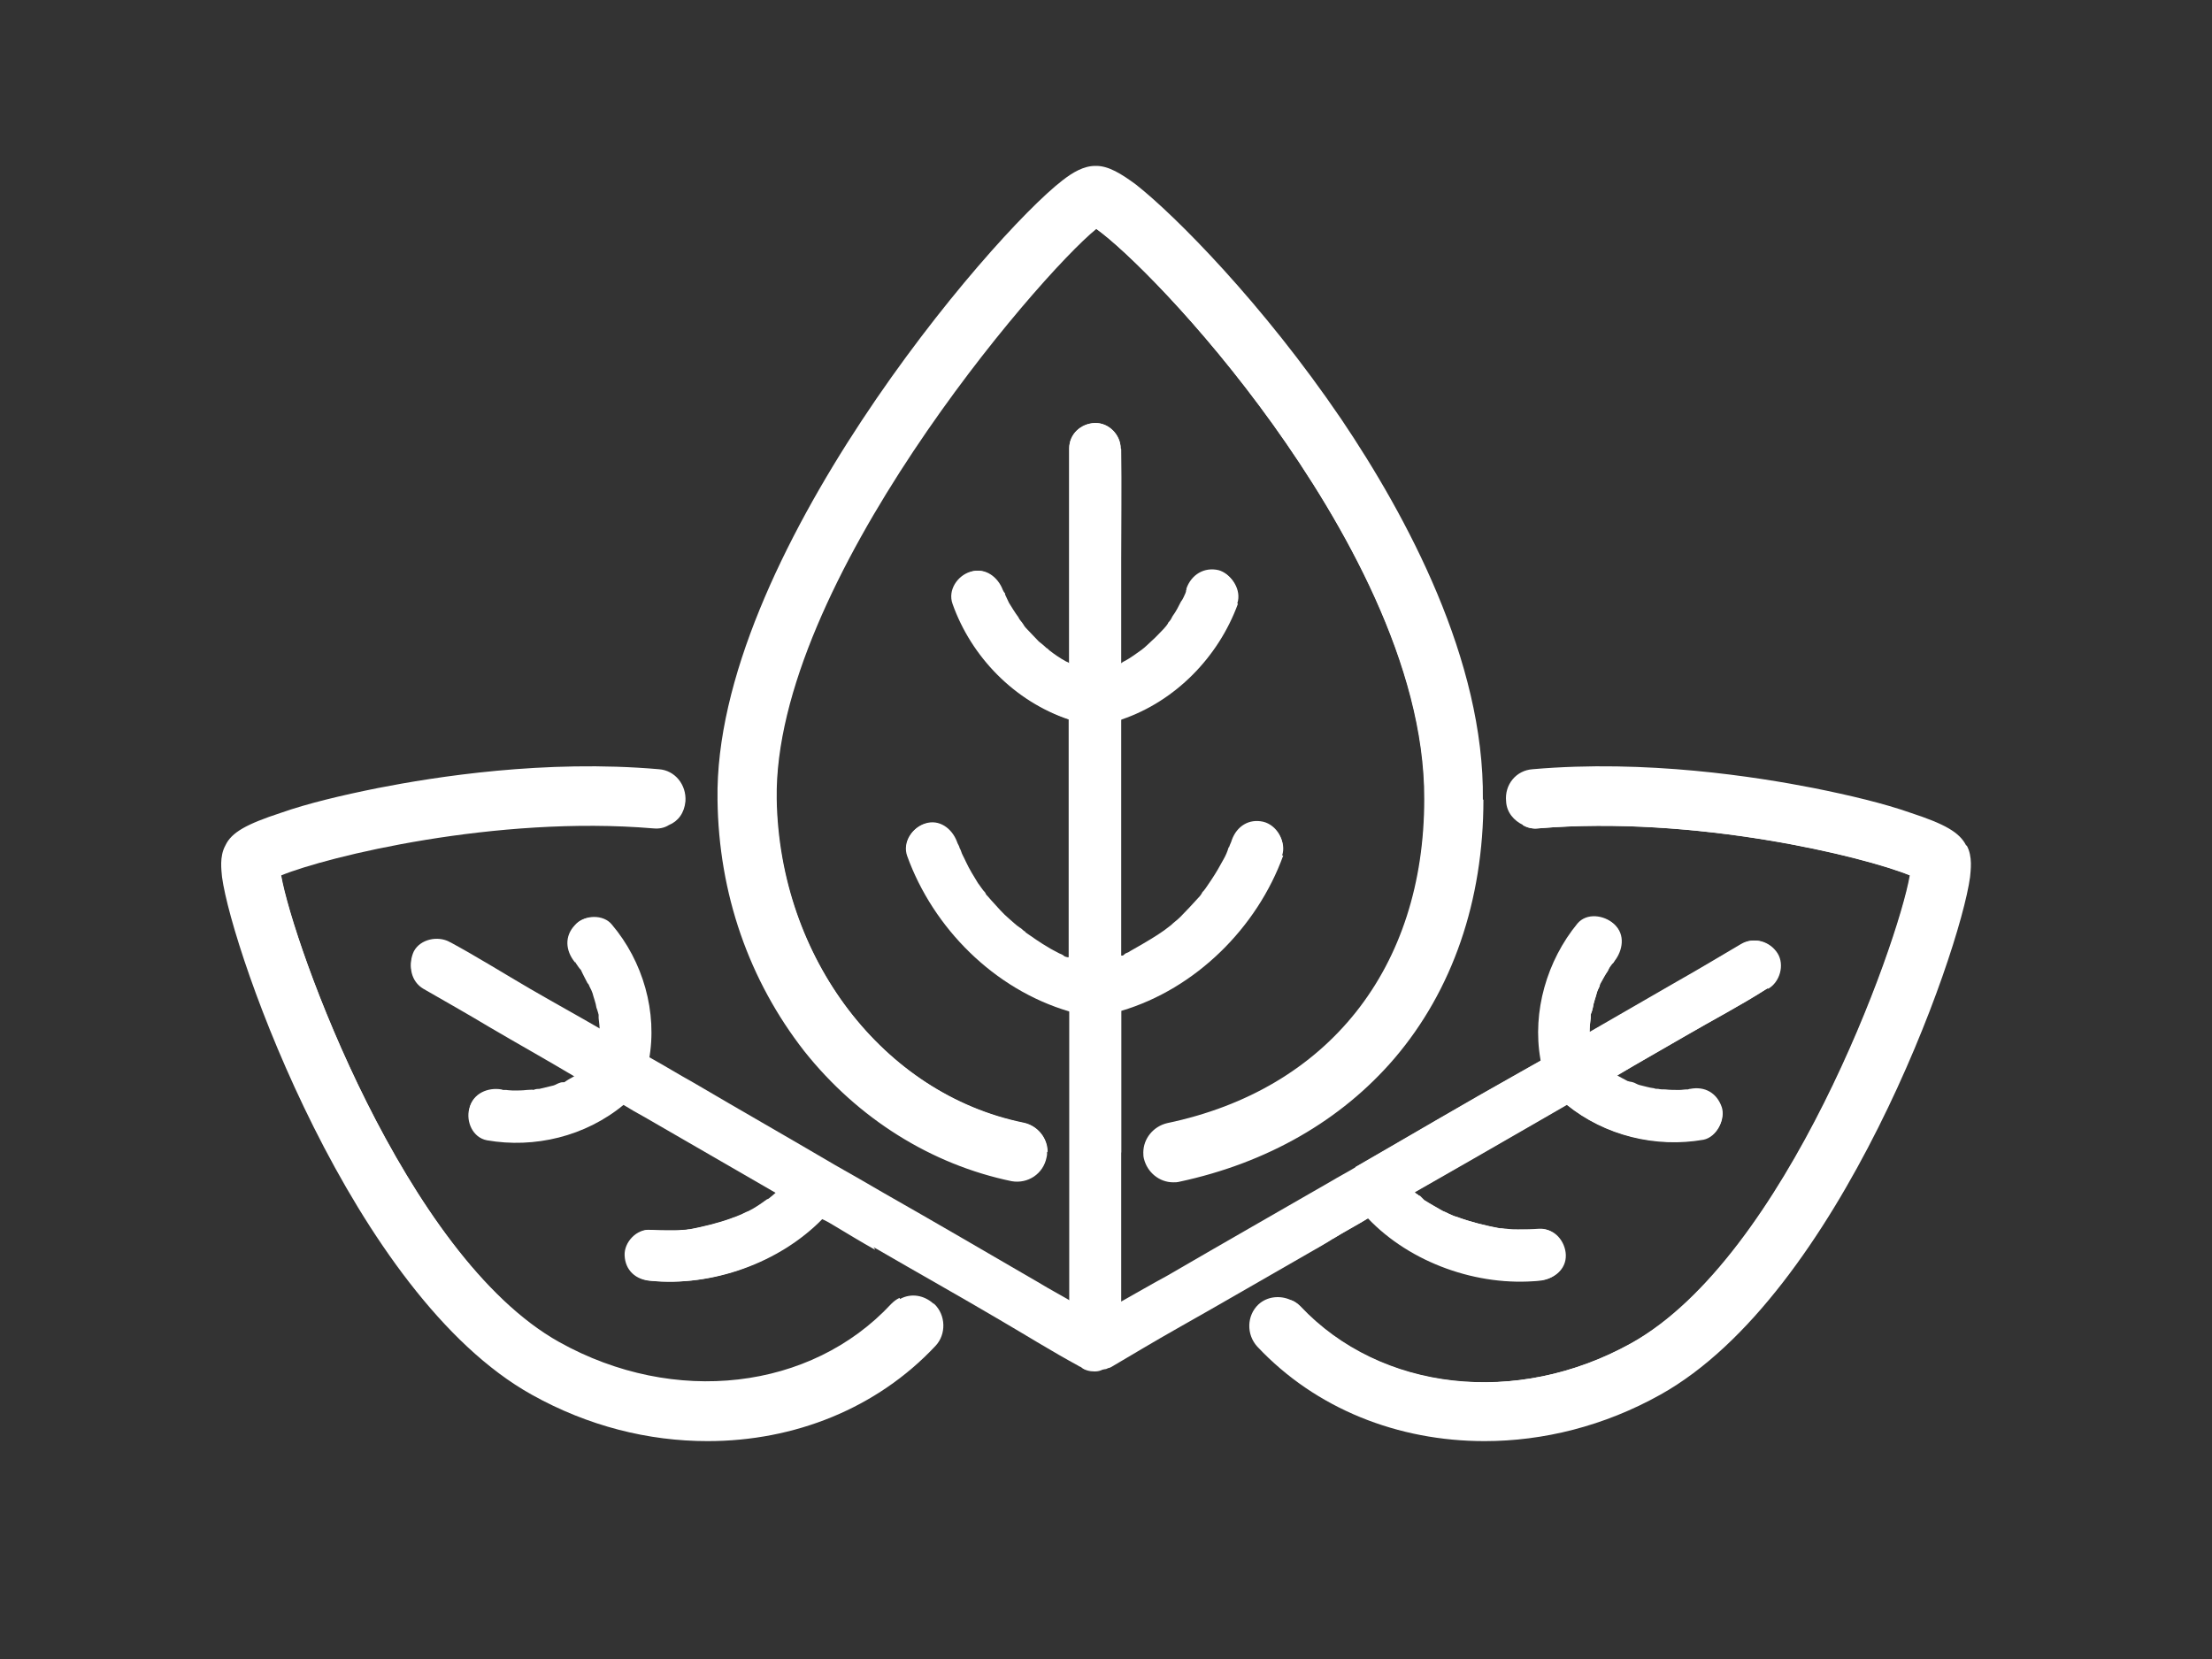 <svg xmlns="http://www.w3.org/2000/svg" fill="none" viewBox="0 0 40 30" height="30" width="40">
<rect x="0" y="0" width="40" height="30" fill="#333333" stroke="none"/>
<path fill="white" d="M24.095 22.4C24.005 22.46 23.895 22.52 23.795 22.58L24.145 21.84L24.515 21.1C25.505 20.53 26.485 19.95 27.485 19.39C27.615 19.32 27.745 19.24 27.875 19.17C27.725 18.31 27.995 17.39 28.545 16.72C28.715 16.52 29.025 16.57 29.195 16.72C29.395 16.9 29.345 17.19 29.195 17.38C29.185 17.39 29.175 17.42 29.155 17.43C29.115 17.48 29.095 17.51 29.075 17.56C29.025 17.63 28.985 17.71 28.945 17.78C28.935 17.79 28.925 17.83 28.925 17.84C28.905 17.88 28.885 17.92 28.875 17.96C28.855 18.04 28.815 18.14 28.805 18.22C28.795 18.27 28.785 18.3 28.765 18.35V18.41C28.755 18.49 28.745 18.58 28.745 18.66C29.265 18.36 29.785 18.06 30.305 17.76C30.695 17.54 31.095 17.3 31.485 17.07C31.705 16.94 31.985 17.02 32.125 17.24C32.255 17.45 32.165 17.76 31.955 17.88C31.955 17.88 31.949 17.883 31.935 17.89C31.465 18.19 30.965 18.45 30.485 18.73C30.055 18.98 29.645 19.21 29.225 19.46C29.285 19.5 29.355 19.53 29.425 19.57C29.425 19.57 29.435 19.57 29.465 19.58C29.485 19.58 29.505 19.59 29.515 19.59C29.555 19.6 29.595 19.63 29.635 19.64C29.725 19.66 29.815 19.69 29.905 19.7C29.915 19.71 29.955 19.71 29.975 19.71C30.015 19.72 30.055 19.72 30.105 19.72C30.185 19.73 30.275 19.73 30.355 19.73C30.405 19.73 30.445 19.72 30.495 19.72H30.515C30.515 19.72 30.535 19.71 30.555 19.71C30.815 19.66 31.035 19.78 31.125 20.04C31.195 20.25 31.045 20.56 30.805 20.61C29.945 20.76 29.025 20.54 28.335 19.98C28.075 20.13 27.815 20.28 27.555 20.43C26.895 20.81 26.235 21.19 25.585 21.56C25.595 21.57 25.605 21.58 25.635 21.6H25.645C25.645 21.6 25.645 21.61 25.655 21.62H25.675C25.675 21.62 25.735 21.68 25.755 21.7C25.865 21.77 25.975 21.83 26.095 21.9C26.155 21.92 26.215 21.96 26.275 21.98C26.285 21.99 26.325 22 26.325 22C26.345 22.01 26.375 22.01 26.385 22.02C26.635 22.11 26.885 22.17 27.145 22.22H27.185C27.185 22.22 27.245 22.23 27.275 22.23C27.345 22.24 27.405 22.24 27.475 22.24C27.605 22.24 27.725 22.24 27.855 22.23C28.115 22.21 28.305 22.45 28.315 22.69C28.325 22.96 28.095 23.13 27.855 23.15C26.745 23.26 25.525 22.83 24.755 22.02C24.545 22.15 24.315 22.27 24.105 22.4H24.095Z"></path>
<path fill="white" d="M29.755 24.76C27.365 26.08 24.665 25.62 23.115 23.98L23.335 23.51C23.395 23.52 23.455 23.57 23.505 23.62C24.955 25.17 27.425 25.44 29.495 24.29C32.295 22.73 34.315 17.09 34.535 15.83C33.705 15.49 30.645 14.74 27.805 14.98C27.715 14.99 27.615 14.97 27.535 14.92L27.755 14.45C31.215 14.15 34.995 15.27 35.065 15.55C35.335 15.81 33.085 22.91 29.745 24.77L29.755 24.76Z"></path>
<path fill="white" d="M35.555 15.29C35.435 15.05 35.165 14.9 34.555 14.7C34.075 14.53 33.445 14.38 32.795 14.25C31.775 14.05 29.775 13.73 27.715 13.91C27.415 13.93 27.205 14.19 27.235 14.49C27.245 14.69 27.375 14.84 27.545 14.92C27.625 14.97 27.725 14.99 27.815 14.98C30.665 14.74 33.725 15.49 34.545 15.83C34.325 17.09 32.305 22.73 29.505 24.29C27.435 25.44 24.965 25.16 23.515 23.62C23.465 23.57 23.405 23.53 23.345 23.51C23.155 23.42 22.915 23.44 22.755 23.59C22.545 23.79 22.535 24.13 22.735 24.35C23.795 25.48 25.285 26.06 26.845 26.06C27.905 26.06 29.005 25.79 30.025 25.22C33.255 23.42 35.435 17.26 35.625 15.86C35.635 15.74 35.675 15.49 35.565 15.29H35.555Z"></path>
<path fill="white" d="M31.965 17.87C31.965 17.87 31.955 17.87 31.945 17.88C31.475 18.18 30.975 18.44 30.495 18.72C30.065 18.97 29.655 19.2 29.235 19.45C29.145 19.5 29.055 19.56 28.965 19.6C28.905 19.64 28.845 19.67 28.785 19.71C28.635 19.79 28.485 19.89 28.335 19.97C28.075 20.12 27.815 20.27 27.555 20.42C26.895 20.8 26.235 21.18 25.585 21.55C25.505 21.6 25.415 21.64 25.335 21.69C25.275 21.73 25.215 21.76 25.155 21.8C25.015 21.87 24.885 21.95 24.755 22.02C24.545 22.15 24.315 22.27 24.105 22.4C24.015 22.46 23.905 22.52 23.805 22.58C22.965 23.06 22.125 23.55 21.275 24.03C20.885 24.25 20.485 24.49 20.095 24.72C20.075 24.73 20.055 24.74 20.035 24.74C20.025 24.75 19.995 24.76 19.975 24.76C19.925 24.77 19.865 24.78 19.825 24.77C19.675 24.76 19.545 24.68 19.455 24.55C19.375 24.42 19.385 24.25 19.445 24.12C19.485 24.03 19.535 23.95 19.625 23.91C19.635 23.91 19.645 23.91 19.645 23.9C19.705 23.86 19.755 23.83 19.815 23.81C19.965 23.72 20.135 23.62 20.285 23.53C20.555 23.38 20.825 23.22 21.105 23.07C22.085 22.5 23.065 21.94 24.055 21.37C24.205 21.28 24.375 21.19 24.525 21.1C25.515 20.53 26.495 19.95 27.495 19.39C27.625 19.32 27.755 19.24 27.885 19.17C28.025 19.09 28.165 19 28.325 18.92C28.375 18.88 28.435 18.85 28.495 18.83C28.575 18.77 28.675 18.72 28.765 18.66C29.285 18.36 29.805 18.06 30.325 17.76C30.715 17.54 31.115 17.3 31.505 17.07C31.725 16.94 32.005 17.02 32.145 17.24C32.275 17.45 32.185 17.76 31.975 17.88L31.965 17.87Z"></path>
<path fill="white" d="M28.365 19.28C28.145 18.52 28.375 17.62 28.865 17.04L28.365 19.28Z"></path>
<path fill="white" d="M29.195 17.37C29.195 17.37 29.175 17.41 29.155 17.42C29.115 17.47 29.095 17.5 29.075 17.55C29.025 17.62 28.985 17.7 28.945 17.77C28.935 17.78 28.925 17.82 28.925 17.83C28.905 17.87 28.885 17.91 28.875 17.95C28.855 18.03 28.815 18.13 28.805 18.21C28.795 18.26 28.785 18.29 28.765 18.34V18.4C28.755 18.48 28.745 18.57 28.745 18.65V18.69C28.745 18.69 28.745 18.78 28.755 18.83V18.9C28.755 18.9 28.775 19.01 28.775 19.03C28.785 19.07 28.795 19.1 28.795 19.14H28.805V19.16C28.845 19.3 28.815 19.44 28.725 19.55C28.705 19.59 28.675 19.61 28.645 19.63C28.595 19.67 28.535 19.7 28.475 19.72C28.325 19.78 28.155 19.72 28.035 19.59C28.035 19.59 28.025 19.6 28.025 19.59C27.965 19.54 27.935 19.47 27.905 19.4C27.885 19.32 27.865 19.23 27.855 19.15C27.705 18.29 27.975 17.37 28.525 16.7C28.695 16.5 29.005 16.55 29.175 16.7C29.375 16.88 29.325 17.17 29.175 17.36L29.195 17.37Z"></path>
<path fill="white" d="M28.475 19.47C29.025 20.04 29.925 20.29 30.665 20.15L28.475 19.47Z"></path>
<path fill="white" d="M30.795 20.6C29.935 20.75 29.015 20.53 28.325 19.97C28.265 19.91 28.205 19.85 28.145 19.79C28.095 19.73 28.055 19.66 28.035 19.59C27.985 19.42 28.035 19.26 28.145 19.13C28.195 19.08 28.255 19.05 28.325 19.02C28.365 19.01 28.395 19 28.435 19.01C28.575 18.99 28.715 19.03 28.815 19.13H28.825V19.15C28.825 19.15 28.895 19.21 28.935 19.24C28.945 19.25 28.955 19.26 28.985 19.28C29.045 19.34 29.115 19.39 29.195 19.42C29.205 19.43 29.215 19.43 29.235 19.44C29.295 19.48 29.365 19.51 29.435 19.55C29.435 19.55 29.445 19.55 29.475 19.56C29.495 19.56 29.515 19.57 29.525 19.57C29.565 19.58 29.605 19.61 29.645 19.62C29.735 19.64 29.825 19.67 29.915 19.68C29.925 19.69 29.965 19.69 29.985 19.69C30.025 19.7 30.065 19.7 30.115 19.7C30.195 19.71 30.285 19.71 30.365 19.71C30.415 19.71 30.455 19.7 30.505 19.7H30.525C30.525 19.7 30.545 19.69 30.565 19.69C30.825 19.64 31.045 19.76 31.135 20.02C31.205 20.23 31.055 20.54 30.815 20.59L30.795 20.6Z"></path>
<path fill="white" d="M24.885 21.52C25.585 22.36 26.795 22.81 27.845 22.7L24.885 21.52Z"></path>
<path fill="white" d="M28.295 22.7C28.305 22.97 28.075 23.14 27.835 23.16C26.725 23.27 25.505 22.84 24.735 22.03C24.665 21.97 24.605 21.91 24.545 21.84C24.495 21.78 24.465 21.72 24.455 21.66C24.385 21.51 24.415 21.33 24.545 21.19C24.695 21.01 25.045 21 25.195 21.19L25.215 21.21C25.295 21.3 25.395 21.4 25.475 21.48C25.495 21.5 25.525 21.53 25.555 21.55C25.565 21.56 25.575 21.57 25.605 21.59H25.615C25.615 21.59 25.615 21.6 25.625 21.61H25.645C25.645 21.61 25.705 21.67 25.725 21.69C25.835 21.76 25.945 21.82 26.065 21.89C26.125 21.91 26.185 21.95 26.245 21.97C26.255 21.98 26.295 21.99 26.295 21.99C26.315 22 26.345 22 26.355 22.01C26.605 22.1 26.855 22.16 27.115 22.21H27.155C27.155 22.21 27.215 22.22 27.245 22.22C27.315 22.23 27.375 22.23 27.445 22.23C27.575 22.23 27.695 22.23 27.825 22.22C28.085 22.2 28.275 22.44 28.285 22.68L28.295 22.7Z"></path>
<path fill="white" d="M11.735 19.16C12.005 19.31 12.265 19.47 12.535 19.62C13.385 20.12 14.245 20.61 15.095 21.11L15.825 22.6C15.575 22.46 15.345 22.32 15.095 22.17C15.015 22.12 14.945 22.08 14.855 22.04C14.075 22.84 12.855 23.27 11.755 23.16C11.495 23.14 11.305 22.97 11.295 22.7C11.285 22.46 11.515 22.22 11.755 22.24C11.885 22.25 12.015 22.25 12.145 22.25C12.215 22.25 12.275 22.25 12.335 22.24C12.375 22.24 12.405 22.24 12.445 22.23H12.465C12.725 22.18 12.975 22.12 13.225 22.03C13.225 22.03 13.265 22.01 13.285 22.01C13.295 22 13.305 22 13.305 22L13.355 21.98C13.415 21.96 13.475 21.92 13.535 21.9C13.655 21.84 13.755 21.77 13.865 21.69C13.905 21.68 13.925 21.65 13.955 21.63C13.975 21.61 14.005 21.59 14.025 21.57C13.235 21.11 12.445 20.66 11.655 20.2C11.525 20.13 11.405 20.06 11.275 19.98C10.585 20.55 9.665 20.77 8.805 20.62C8.545 20.57 8.425 20.28 8.485 20.05C8.545 19.79 8.815 19.68 9.055 19.72C9.065 19.72 9.075 19.73 9.095 19.73H9.145C9.145 19.73 9.225 19.74 9.265 19.74C9.345 19.74 9.435 19.74 9.515 19.73C9.535 19.73 9.635 19.72 9.635 19.73C9.675 19.71 9.725 19.71 9.745 19.71C9.825 19.69 9.915 19.67 9.995 19.65C10.035 19.64 10.075 19.61 10.115 19.6C10.135 19.59 10.165 19.59 10.175 19.59H10.195C10.265 19.54 10.325 19.51 10.395 19.47C9.875 19.16 9.355 18.87 8.845 18.57C8.445 18.33 8.055 18.11 7.655 17.88C7.435 17.75 7.375 17.47 7.485 17.24C7.605 17.02 7.915 16.96 8.125 17.07C8.125 17.07 8.135 17.08 8.145 17.08C8.625 17.34 9.105 17.64 9.585 17.92C10.015 18.17 10.435 18.4 10.865 18.65C10.865 18.57 10.855 18.48 10.845 18.4V18.34C10.845 18.34 10.825 18.26 10.805 18.21C10.795 18.13 10.755 18.03 10.735 17.95C10.725 17.93 10.715 17.89 10.695 17.86C10.695 17.86 10.695 17.85 10.685 17.84C10.675 17.82 10.665 17.78 10.645 17.77C10.605 17.69 10.565 17.62 10.525 17.53C10.485 17.49 10.465 17.45 10.435 17.41L10.425 17.39H10.415C10.245 17.18 10.225 16.92 10.415 16.72C10.565 16.54 10.915 16.53 11.065 16.72C11.625 17.38 11.895 18.3 11.735 19.17V19.16Z"></path>
<path fill="white" d="M16.505 23.96C14.955 25.61 12.235 26.07 9.855 24.75C6.525 22.9 4.265 15.79 4.535 15.53C4.605 15.25 8.385 14.14 11.845 14.43L12.085 14.9C12.005 14.95 11.905 14.97 11.805 14.96C8.955 14.72 5.895 15.47 5.075 15.81C5.295 17.07 7.315 22.71 10.115 24.27C12.195 25.43 14.665 25.14 16.115 23.58C16.165 23.53 16.205 23.5 16.265 23.47L16.505 23.94V23.96Z"></path>
<path fill="white" d="M16.875 23.57C16.705 23.42 16.475 23.38 16.275 23.49C16.215 23.51 16.165 23.55 16.125 23.6C14.675 25.16 12.205 25.44 10.125 24.29C7.325 22.73 5.305 17.09 5.085 15.83C5.915 15.49 8.975 14.74 11.815 14.98C11.925 14.99 12.015 14.97 12.095 14.92C12.265 14.85 12.375 14.7 12.395 14.49C12.415 14.19 12.205 13.93 11.915 13.91C9.855 13.73 7.855 14.05 6.835 14.25C6.185 14.38 5.555 14.53 5.075 14.7C4.465 14.9 4.185 15.05 4.075 15.29C3.965 15.49 4.005 15.74 4.015 15.86C4.205 17.25 6.385 23.42 9.615 25.22C10.635 25.79 11.725 26.06 12.795 26.06C14.365 26.06 15.855 25.47 16.915 24.34C17.115 24.13 17.105 23.78 16.895 23.58L16.875 23.57Z"></path>
<path fill="white" d="M20.155 24.55C20.085 24.68 19.955 24.75 19.815 24.77H19.795C19.795 24.77 19.685 24.77 19.645 24.76C19.605 24.76 19.585 24.75 19.565 24.72C19.555 24.72 19.545 24.71 19.525 24.71C19.505 24.71 19.515 24.7 19.505 24.7C19.025 24.44 18.545 24.14 18.065 23.86C17.335 23.43 16.585 23.01 15.845 22.58C15.595 22.44 15.365 22.3 15.115 22.15C15.035 22.1 14.965 22.06 14.875 22.02C14.745 21.94 14.605 21.85 14.475 21.78C14.415 21.74 14.355 21.71 14.295 21.67C14.215 21.62 14.125 21.58 14.045 21.53C13.255 21.07 12.465 20.62 11.675 20.16C11.545 20.09 11.425 20.02 11.295 19.94C11.145 19.86 10.985 19.77 10.845 19.69C10.785 19.65 10.725 19.62 10.675 19.58C10.585 19.53 10.485 19.47 10.395 19.43C9.875 19.12 9.355 18.83 8.845 18.53C8.445 18.29 8.055 18.07 7.655 17.84C7.435 17.71 7.375 17.43 7.485 17.2C7.605 16.98 7.915 16.92 8.125 17.03C8.125 17.03 8.135 17.04 8.145 17.04C8.625 17.3 9.105 17.6 9.585 17.88C10.015 18.13 10.435 18.36 10.865 18.61C10.955 18.67 11.045 18.72 11.135 18.76C11.195 18.8 11.245 18.83 11.305 18.87C11.445 18.95 11.605 19.04 11.745 19.12C12.015 19.27 12.275 19.43 12.545 19.58C13.395 20.08 14.255 20.57 15.105 21.07C15.405 21.24 15.685 21.4 15.975 21.57C16.925 22.11 17.865 22.66 18.795 23.2C18.975 23.31 19.165 23.41 19.335 23.51C19.485 23.6 19.645 23.69 19.795 23.78C19.855 23.82 19.925 23.85 19.985 23.89C20.075 23.94 20.135 24.02 20.175 24.1C20.235 24.23 20.225 24.4 20.155 24.53V24.55Z"></path>
<path fill="white" d="M11.245 19.28C11.465 18.52 11.235 17.62 10.745 17.04L11.245 19.28Z"></path>
<path fill="white" d="M11.735 19.16C11.725 19.24 11.715 19.33 11.685 19.41C11.665 19.49 11.625 19.56 11.565 19.6C11.445 19.72 11.285 19.77 11.115 19.73C11.045 19.72 10.985 19.68 10.935 19.64C10.895 19.62 10.875 19.59 10.865 19.56C10.785 19.44 10.745 19.3 10.785 19.17L10.795 19.15C10.795 19.1 10.805 19.06 10.815 19.02C10.825 19 10.835 18.91 10.835 18.91C10.835 18.83 10.845 18.76 10.845 18.67C10.845 18.58 10.835 18.49 10.825 18.41V18.35C10.825 18.35 10.805 18.27 10.785 18.22C10.775 18.14 10.735 18.04 10.715 17.96C10.705 17.94 10.695 17.9 10.675 17.87C10.675 17.87 10.675 17.86 10.665 17.85C10.655 17.83 10.645 17.79 10.625 17.78C10.585 17.7 10.545 17.63 10.505 17.54C10.465 17.5 10.445 17.46 10.415 17.42L10.405 17.4H10.395C10.225 17.19 10.205 16.93 10.395 16.73C10.545 16.55 10.895 16.54 11.045 16.73C11.605 17.39 11.875 18.31 11.715 19.18L11.735 19.16Z"></path>
<path fill="white" d="M11.135 19.47C10.585 20.04 9.685 20.29 8.945 20.15L11.135 19.47Z"></path>
<path fill="white" d="M11.575 19.59C11.565 19.66 11.515 19.73 11.465 19.79C11.405 19.85 11.345 19.91 11.285 19.96C10.595 20.53 9.675 20.75 8.815 20.6C8.555 20.55 8.435 20.26 8.495 20.03C8.555 19.77 8.825 19.66 9.065 19.7C9.075 19.7 9.085 19.71 9.105 19.71H9.155C9.155 19.71 9.235 19.72 9.275 19.72C9.355 19.72 9.445 19.72 9.525 19.71C9.545 19.71 9.645 19.7 9.645 19.71C9.685 19.69 9.735 19.69 9.755 19.69C9.835 19.67 9.925 19.65 10.005 19.63C10.045 19.62 10.085 19.59 10.125 19.58C10.145 19.57 10.175 19.57 10.185 19.57H10.205C10.275 19.52 10.335 19.49 10.405 19.45C10.415 19.44 10.425 19.44 10.445 19.43C10.515 19.39 10.585 19.36 10.635 19.31L10.655 19.29C10.655 19.29 10.705 19.25 10.715 19.24C10.755 19.2 10.775 19.18 10.805 19.16L10.815 19.14C10.925 19.03 11.065 19 11.195 19.02C11.235 19.02 11.265 19.02 11.305 19.04C11.375 19.05 11.435 19.09 11.485 19.13C11.605 19.25 11.635 19.44 11.595 19.59H11.575Z"></path>
<path fill="white" d="M14.725 21.52C14.025 22.36 12.815 22.81 11.765 22.7L14.725 21.52Z"></path>
<path fill="white" d="M15.155 21.66C15.145 21.73 15.105 21.79 15.065 21.84C15.005 21.91 14.945 21.98 14.875 22.04C14.095 22.84 12.875 23.27 11.775 23.16C11.515 23.14 11.325 22.97 11.315 22.7C11.305 22.46 11.535 22.22 11.775 22.24C11.905 22.25 12.035 22.25 12.165 22.25C12.235 22.25 12.295 22.25 12.355 22.24C12.395 22.24 12.425 22.24 12.465 22.23H12.485C12.745 22.18 12.995 22.12 13.245 22.03C13.245 22.03 13.285 22.01 13.305 22.01C13.315 22 13.325 22 13.325 22L13.375 21.98C13.435 21.96 13.495 21.92 13.555 21.9C13.675 21.84 13.775 21.77 13.885 21.69C13.925 21.68 13.945 21.65 13.975 21.63C13.995 21.61 14.025 21.59 14.045 21.57C14.085 21.55 14.115 21.51 14.135 21.49C14.215 21.41 14.315 21.31 14.385 21.23L14.405 21.21C14.575 21.01 14.885 21.06 15.055 21.21C15.195 21.34 15.225 21.53 15.145 21.68L15.155 21.66Z"></path>
<path fill="white" d="M20.275 18.28V20.84H19.345V18.28C17.985 17.88 16.885 16.77 16.415 15.47C16.325 15.22 16.505 14.96 16.735 14.89C16.985 14.81 17.215 14.98 17.305 15.22C17.315 15.26 17.345 15.29 17.355 15.34C17.355 15.34 17.365 15.35 17.375 15.38C17.395 15.45 17.435 15.51 17.465 15.58C17.525 15.71 17.605 15.84 17.685 15.97C17.725 16.02 17.765 16.09 17.815 16.14C17.815 16.14 17.835 16.19 17.855 16.2C17.875 16.22 17.905 16.26 17.925 16.28C18.035 16.4 18.135 16.52 18.255 16.62C18.315 16.67 18.375 16.73 18.435 16.77C18.475 16.79 18.495 16.82 18.525 16.84H18.535C18.535 16.84 18.535 16.85 18.545 16.86C18.675 16.95 18.815 17.05 18.955 17.13C19.015 17.17 19.085 17.2 19.155 17.24C19.175 17.25 19.215 17.26 19.245 17.29C19.255 17.3 19.305 17.31 19.305 17.31H19.325V13.01C18.345 12.68 17.565 11.88 17.225 10.92C17.135 10.67 17.315 10.41 17.545 10.34C17.795 10.26 18.025 10.43 18.115 10.67C18.125 10.69 18.135 10.71 18.155 10.73V10.75C18.155 10.75 18.205 10.86 18.225 10.9C18.275 10.98 18.335 11.08 18.395 11.16C18.415 11.21 18.455 11.24 18.485 11.29C18.505 11.33 18.545 11.37 18.555 11.38C18.625 11.45 18.695 11.53 18.765 11.6C18.815 11.64 18.855 11.67 18.905 11.72C18.915 11.72 18.925 11.73 18.955 11.76C19.045 11.83 19.145 11.9 19.255 11.96C19.275 11.97 19.315 11.98 19.335 12.01V8.11C19.335 7.85 19.545 7.66 19.795 7.65C20.055 7.64 20.265 7.87 20.265 8.11V8.13C20.275 8.79 20.265 9.44 20.265 10.1V12C20.265 12 20.315 11.96 20.345 11.95C20.455 11.89 20.545 11.82 20.645 11.75L20.695 11.71C20.695 11.71 20.785 11.63 20.825 11.59C20.905 11.52 20.975 11.44 21.045 11.37C21.055 11.36 21.125 11.28 21.125 11.26C21.165 11.22 21.185 11.18 21.205 11.14C21.265 11.06 21.315 10.96 21.355 10.88C21.395 10.83 21.415 10.77 21.435 10.73C21.435 10.73 21.455 10.68 21.445 10.68C21.455 10.67 21.455 10.66 21.455 10.64C21.545 10.39 21.775 10.25 22.035 10.31C22.255 10.37 22.435 10.65 22.355 10.89C22.005 11.85 21.225 12.65 20.255 12.98V17.28H20.305L20.355 17.24C20.375 17.23 20.415 17.22 20.435 17.2C20.505 17.16 20.575 17.12 20.645 17.08C20.865 16.95 21.015 16.86 21.175 16.73C21.225 16.68 21.285 16.64 21.345 16.58C21.455 16.47 21.555 16.36 21.665 16.24C21.705 16.2 21.725 16.17 21.745 16.13L21.765 16.11C21.815 16.05 21.855 15.98 21.905 15.91C21.985 15.79 22.055 15.67 22.125 15.54C22.165 15.47 22.195 15.4 22.215 15.33C22.215 15.32 22.225 15.32 22.225 15.32C22.245 15.26 22.265 15.23 22.275 15.19C22.365 14.94 22.585 14.8 22.845 14.86C23.085 14.92 23.255 15.2 23.175 15.44C22.705 16.74 21.595 17.85 20.245 18.25L20.275 18.28Z"></path>
<path fill="white" d="M26.295 14.46C26.295 18.1 24.035 20.25 21.225 20.85H20.685C20.685 20.6 20.865 20.38 21.115 20.32C24.035 19.71 25.765 17.51 25.765 14.46C25.775 12.03 24.285 9.44 23.025 7.68C21.705 5.84 20.335 4.5 19.825 4.14C18.765 5 13.985 10.57 14.045 14.45C14.095 17.33 15.975 19.79 18.515 20.31C18.765 20.36 18.945 20.58 18.945 20.83H18.415C15.735 20.29 13.585 17.75 13.525 14.46C13.455 9.94 19.385 3.43 19.825 3.54C20.285 3.42 26.345 9.41 26.315 14.46H26.295Z"></path>
<path fill="white" d="M26.825 14.46C26.825 16.29 26.265 17.91 25.215 19.14C24.255 20.26 22.915 21.03 21.325 21.37C21.285 21.38 21.255 21.38 21.215 21.38C20.965 21.38 20.745 21.2 20.685 20.95C20.675 20.91 20.675 20.88 20.675 20.84C20.675 20.59 20.855 20.37 21.105 20.31C24.025 19.7 25.755 17.5 25.755 14.45C25.765 12.02 24.275 9.43 23.015 7.67C21.695 5.83 20.325 4.49 19.815 4.13C18.755 4.99 13.975 10.56 14.035 14.44C14.085 17.32 15.965 19.78 18.505 20.3C18.755 20.35 18.935 20.57 18.935 20.82C18.935 20.86 18.935 20.89 18.925 20.93C18.865 21.23 18.585 21.41 18.295 21.36C16.845 21.06 15.515 20.23 14.545 19.01C13.545 17.73 12.995 16.16 12.975 14.46C12.905 10.12 17.915 4.26 19.215 3.26C19.395 3.12 19.595 3 19.805 3H19.825C20.045 3 20.275 3.14 20.545 3.34C21.255 3.9 22.835 5.49 24.255 7.58C25.435 9.33 26.845 11.94 26.815 14.46H26.825Z"></path>
<path fill="white" d="M20.275 8.12V8.14C20.285 8.8 20.275 9.45 20.275 10.11V24.33C20.275 24.51 20.165 24.66 20.025 24.73C20.015 24.74 19.985 24.75 19.965 24.75C19.905 24.79 19.855 24.8 19.795 24.8C19.705 24.8 19.615 24.78 19.545 24.72C19.415 24.64 19.335 24.48 19.335 24.33V8.11C19.335 7.85 19.545 7.66 19.795 7.65C20.055 7.64 20.265 7.87 20.265 8.11L20.275 8.12Z"></path>
<path fill="white" d="M19.935 12.63C20.845 12.4 21.635 11.63 21.935 10.79L19.935 12.63Z"></path>
<path fill="white" d="M22.385 10.92C22.035 11.88 21.255 12.68 20.285 13.01C20.215 13.05 20.145 13.06 20.075 13.08C19.995 13.1 19.895 13.09 19.825 13.07H19.815C19.675 13.02 19.555 12.9 19.505 12.75C19.485 12.69 19.485 12.63 19.495 12.57C19.495 12.53 19.495 12.5 19.505 12.48C19.565 12.34 19.685 12.22 19.815 12.18H19.825C19.935 12.16 20.035 12.12 20.135 12.09C20.135 12.09 20.145 12.09 20.155 12.08C20.195 12.06 20.235 12.03 20.245 12.03C20.255 12.02 20.265 12.02 20.285 12.02C20.305 12 20.335 11.98 20.365 11.97C20.475 11.91 20.565 11.84 20.665 11.77L20.715 11.73C20.715 11.73 20.805 11.65 20.845 11.61C20.925 11.54 20.995 11.46 21.065 11.39C21.075 11.38 21.145 11.3 21.145 11.28C21.185 11.24 21.205 11.2 21.225 11.16C21.285 11.08 21.335 10.98 21.375 10.9C21.415 10.85 21.435 10.79 21.455 10.75C21.455 10.75 21.475 10.7 21.465 10.7C21.475 10.69 21.475 10.68 21.475 10.66C21.565 10.41 21.795 10.27 22.055 10.33C22.275 10.39 22.455 10.67 22.375 10.91L22.385 10.92Z"></path>
<path fill="white" d="M19.685 12.63C18.775 12.4 17.985 11.63 17.685 10.79L19.685 12.63Z"></path>
<path fill="white" d="M20.125 12.57C20.135 12.63 20.135 12.69 20.125 12.75C20.105 12.9 19.975 13.02 19.815 13.07H19.805C19.725 13.09 19.635 13.11 19.555 13.08C19.485 13.06 19.415 13.04 19.345 13.01C18.365 12.68 17.585 11.88 17.245 10.92C17.155 10.67 17.335 10.41 17.565 10.34C17.815 10.26 18.045 10.43 18.135 10.67C18.145 10.69 18.155 10.71 18.175 10.73V10.75C18.175 10.75 18.225 10.86 18.245 10.9C18.295 10.98 18.355 11.08 18.415 11.16C18.435 11.21 18.475 11.24 18.505 11.29C18.525 11.33 18.565 11.37 18.575 11.38C18.645 11.45 18.715 11.53 18.785 11.6C18.835 11.64 18.875 11.67 18.925 11.72C18.935 11.72 18.945 11.73 18.975 11.76C19.065 11.83 19.165 11.9 19.275 11.96C19.295 11.97 19.335 11.98 19.355 12.01C19.375 12.01 19.395 12.02 19.415 12.03C19.425 12.03 19.465 12.05 19.485 12.07H19.495C19.605 12.12 19.695 12.15 19.815 12.18H19.825C19.975 12.23 20.075 12.33 20.105 12.48C20.125 12.5 20.125 12.54 20.125 12.57Z"></path>
<path fill="white" d="M22.755 15.34C22.375 16.42 21.415 17.41 20.275 17.8C20.215 17.82 20.145 17.85 20.075 17.86C20.035 17.88 20.015 17.88 19.985 17.9L20.075 17.82L20.275 17.63L21.195 16.78C21.195 16.78 21.305 16.69 21.365 16.63L22.755 15.35V15.34Z"></path>
<path fill="white" d="M23.205 15.47C22.735 16.77 21.625 17.88 20.275 18.28C20.225 18.3 20.165 18.33 20.105 18.34C19.995 18.38 19.895 18.36 19.795 18.32C19.665 18.26 19.575 18.17 19.535 18.02C19.515 17.96 19.515 17.91 19.515 17.85C19.515 17.83 19.525 17.81 19.525 17.8C19.545 17.65 19.655 17.53 19.795 17.47C19.805 17.46 19.835 17.45 19.855 17.45C19.995 17.4 20.125 17.37 20.265 17.31H20.315L20.365 17.27C20.385 17.26 20.425 17.25 20.445 17.23C20.515 17.19 20.585 17.15 20.655 17.11C20.875 16.98 21.025 16.89 21.185 16.76C21.235 16.71 21.295 16.67 21.355 16.61C21.465 16.5 21.565 16.39 21.675 16.27C21.715 16.23 21.735 16.2 21.755 16.16L21.775 16.14C21.825 16.08 21.865 16.01 21.915 15.94C21.995 15.82 22.065 15.7 22.135 15.57C22.175 15.5 22.205 15.43 22.225 15.36C22.225 15.35 22.235 15.35 22.235 15.35C22.255 15.29 22.275 15.26 22.285 15.22C22.375 14.97 22.595 14.83 22.855 14.89C23.095 14.95 23.265 15.23 23.185 15.47H23.205Z"></path>
<path fill="white" d="M19.625 17.9C18.365 17.58 17.265 16.51 16.855 15.35L19.625 17.9Z"></path>
<path fill="white" d="M20.075 17.81C20.075 17.81 20.085 17.83 20.075 17.86C20.085 17.91 20.085 17.97 20.075 18.03C20.035 18.17 19.935 18.28 19.805 18.31C19.715 18.36 19.605 18.37 19.505 18.35C19.445 18.34 19.385 18.31 19.335 18.29C17.975 17.89 16.875 16.78 16.405 15.48C16.315 15.23 16.495 14.97 16.725 14.9C16.975 14.82 17.205 14.99 17.295 15.23C17.305 15.27 17.335 15.3 17.345 15.35C17.345 15.35 17.355 15.36 17.365 15.39C17.385 15.46 17.425 15.52 17.455 15.59C17.515 15.72 17.595 15.85 17.675 15.98C17.715 16.03 17.755 16.1 17.805 16.15C17.805 16.15 17.825 16.2 17.845 16.21C17.865 16.23 17.895 16.27 17.915 16.29C18.025 16.41 18.125 16.53 18.245 16.63C18.305 16.68 18.365 16.74 18.425 16.78C18.465 16.8 18.485 16.83 18.515 16.85H18.525C18.525 16.85 18.525 16.86 18.535 16.87C18.665 16.96 18.805 17.06 18.945 17.14C19.005 17.18 19.075 17.21 19.145 17.25C19.165 17.26 19.205 17.27 19.235 17.3C19.245 17.31 19.295 17.32 19.295 17.32H19.315C19.445 17.38 19.575 17.41 19.715 17.46C19.735 17.46 19.765 17.47 19.775 17.48C19.925 17.53 20.025 17.66 20.045 17.81H20.075Z"></path>
</svg>
